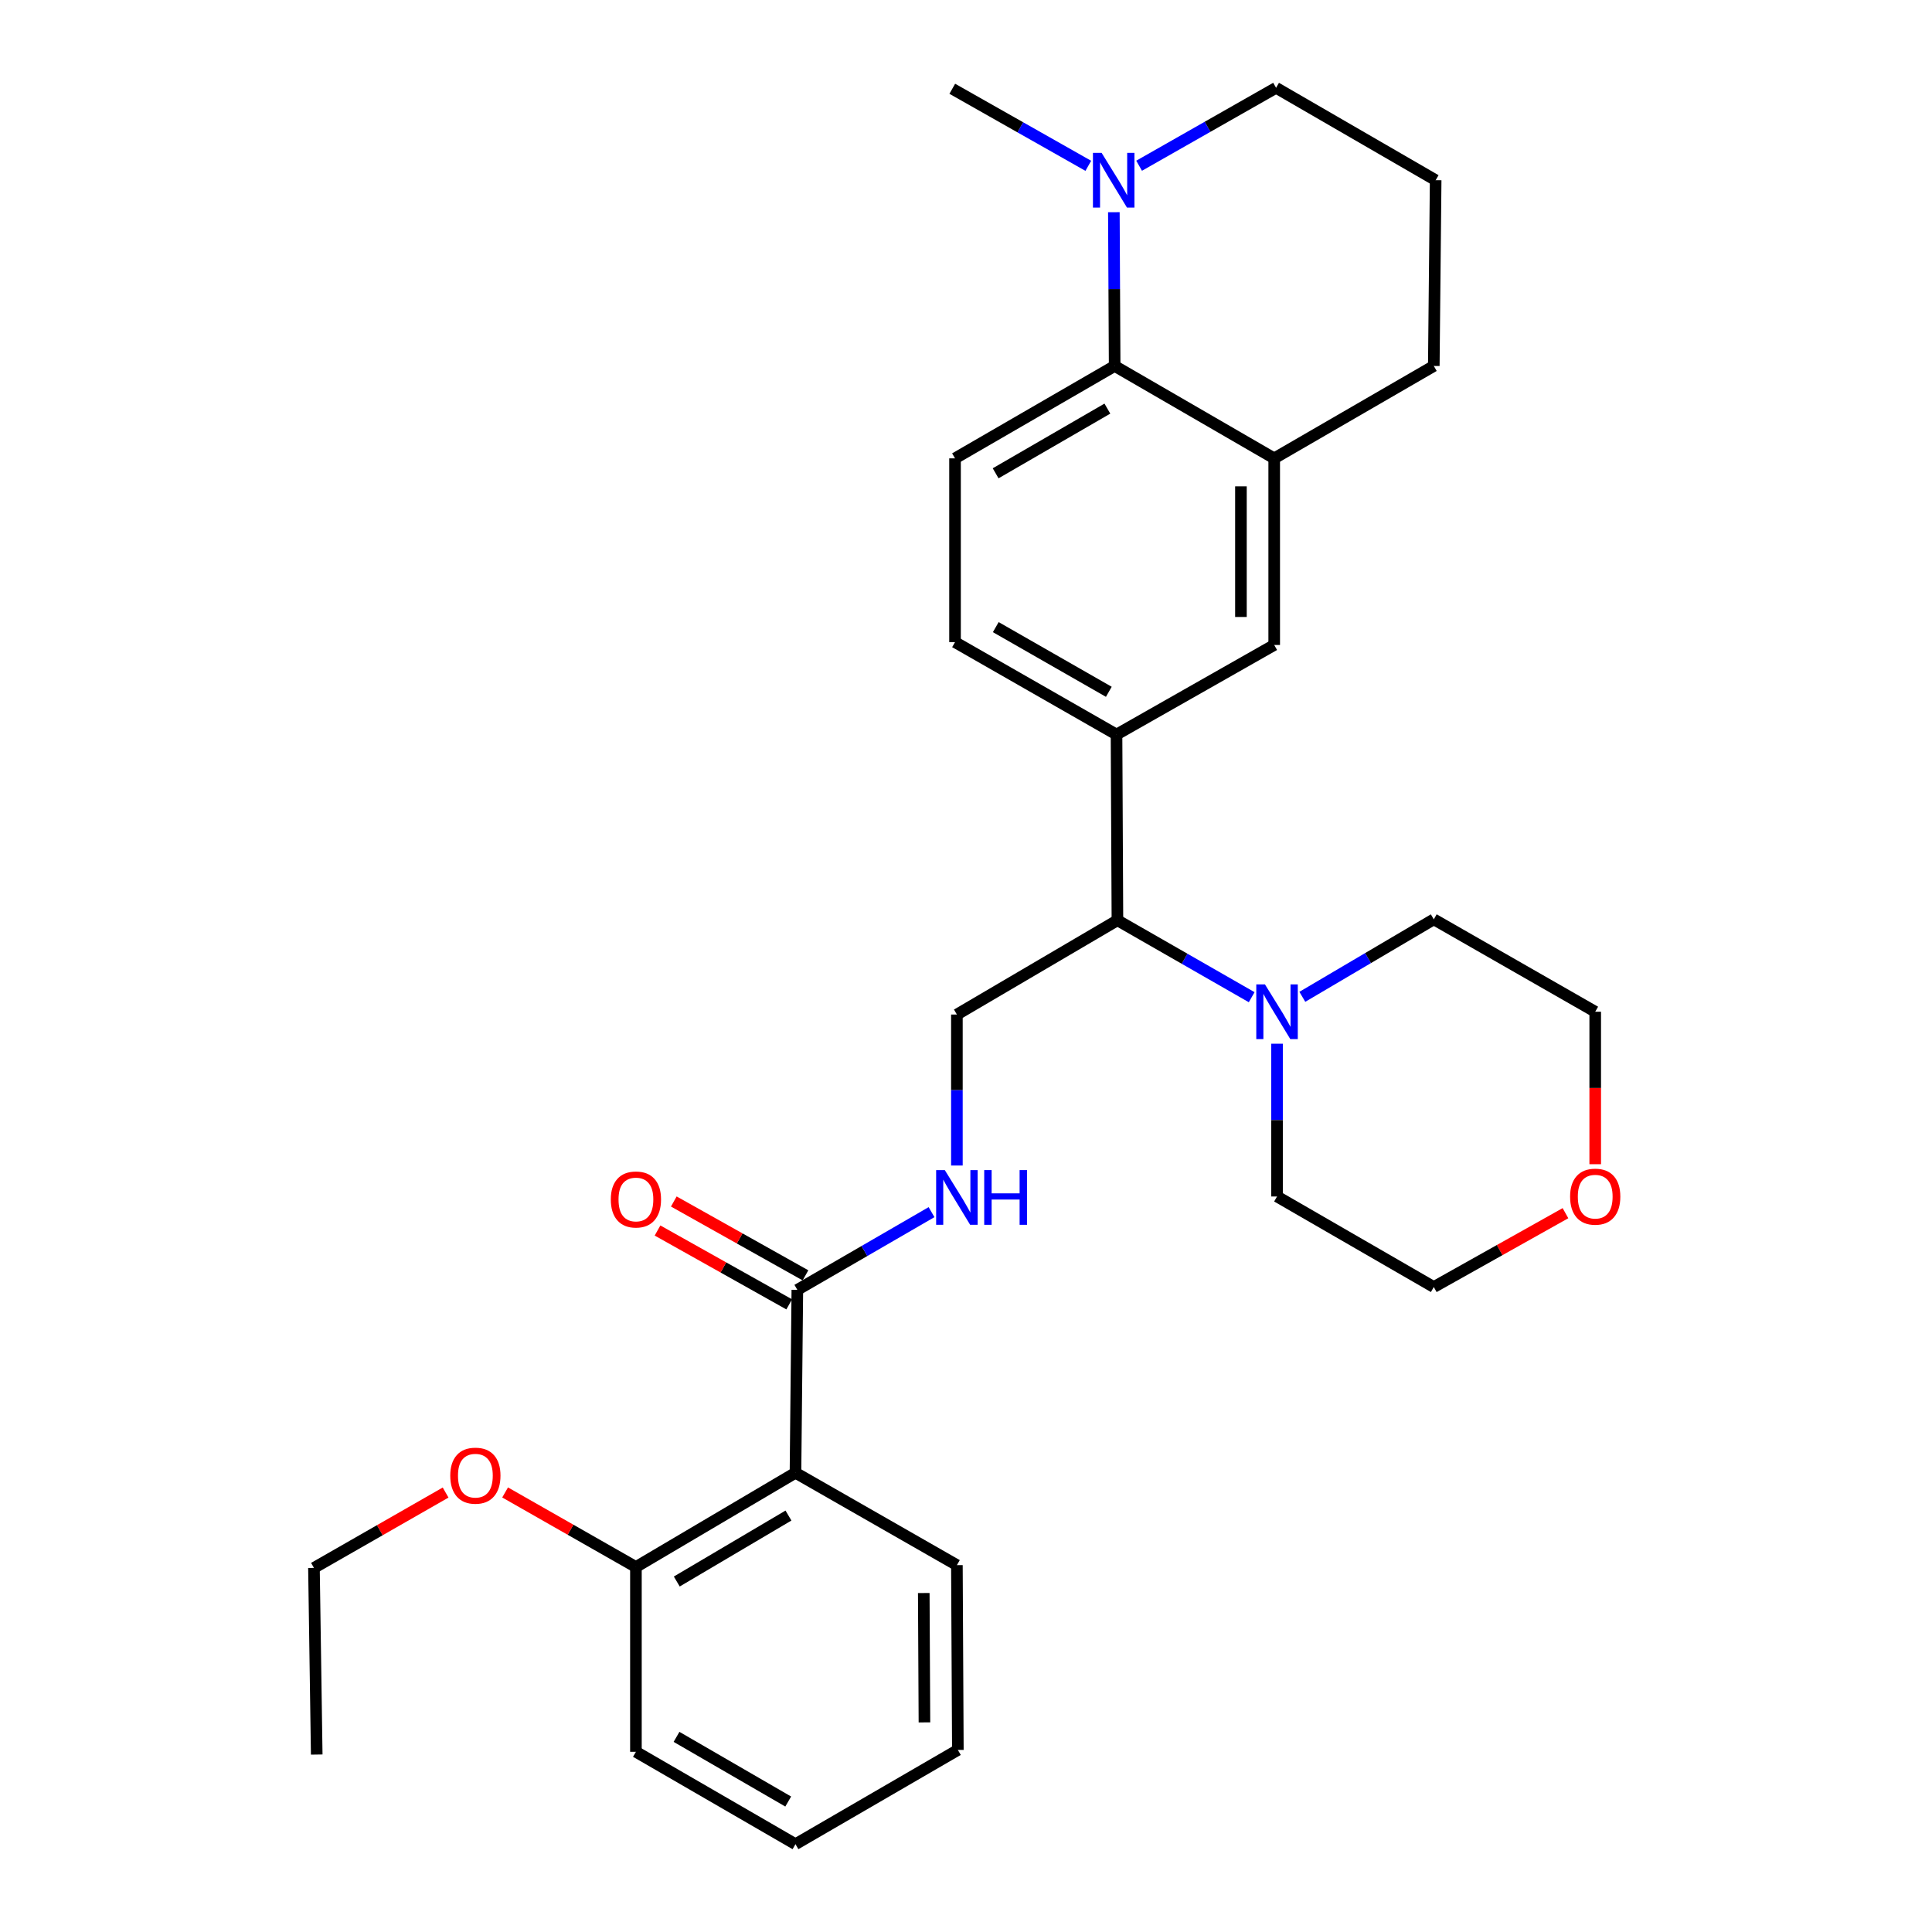 <?xml version='1.0' encoding='iso-8859-1'?>
<svg version='1.1' baseProfile='full'
              xmlns='http://www.w3.org/2000/svg'
                      xmlns:rdkit='http://www.rdkit.org/xml'
                      xmlns:xlink='http://www.w3.org/1999/xlink'
                  xml:space='preserve'
width='1000px' height='1000px' viewBox='0 0 1000 1000'>
<!-- END OF HEADER -->
<rect style='opacity:1.0;fill:#FFFFFF;stroke:none' width='1000' height='1000' x='0' y='0'> </rect>
<path class='bond-0' d='M 411.737,762.303 L 412.703,667.626' style='fill:none;fill-rule:evenodd;stroke:#000000;stroke-width:6px;stroke-linecap:butt;stroke-linejoin:miter;stroke-opacity:1' />
<path class='bond-11' d='M 411.737,762.303 L 329.153,811.076' style='fill:none;fill-rule:evenodd;stroke:#000000;stroke-width:6px;stroke-linecap:butt;stroke-linejoin:miter;stroke-opacity:1' />
<path class='bond-11' d='M 408.107,784.447 L 350.298,818.588' style='fill:none;fill-rule:evenodd;stroke:#000000;stroke-width:6px;stroke-linecap:butt;stroke-linejoin:miter;stroke-opacity:1' />
<path class='bond-16' d='M 411.737,762.303 L 495.287,810.11' style='fill:none;fill-rule:evenodd;stroke:#000000;stroke-width:6px;stroke-linecap:butt;stroke-linejoin:miter;stroke-opacity:1' />
<path class='bond-7' d='M 412.703,667.626 L 447.432,647.514' style='fill:none;fill-rule:evenodd;stroke:#000000;stroke-width:6px;stroke-linecap:butt;stroke-linejoin:miter;stroke-opacity:1' />
<path class='bond-7' d='M 447.432,647.514 L 482.161,627.401' style='fill:none;fill-rule:evenodd;stroke:#0000FF;stroke-width:6px;stroke-linecap:butt;stroke-linejoin:miter;stroke-opacity:1' />
<path class='bond-13' d='M 416.915,660.116 L 382.837,641.004' style='fill:none;fill-rule:evenodd;stroke:#000000;stroke-width:6px;stroke-linecap:butt;stroke-linejoin:miter;stroke-opacity:1' />
<path class='bond-13' d='M 382.837,641.004 L 348.76,621.891' style='fill:none;fill-rule:evenodd;stroke:#FF0000;stroke-width:6px;stroke-linecap:butt;stroke-linejoin:miter;stroke-opacity:1' />
<path class='bond-13' d='M 408.491,675.136 L 374.413,656.023' style='fill:none;fill-rule:evenodd;stroke:#000000;stroke-width:6px;stroke-linecap:butt;stroke-linejoin:miter;stroke-opacity:1' />
<path class='bond-13' d='M 374.413,656.023 L 340.336,636.911' style='fill:none;fill-rule:evenodd;stroke:#FF0000;stroke-width:6px;stroke-linecap:butt;stroke-linejoin:miter;stroke-opacity:1' />
<path class='bond-1' d='M 576.943,189.421 L 494.321,237.247' style='fill:none;fill-rule:evenodd;stroke:#000000;stroke-width:6px;stroke-linecap:butt;stroke-linejoin:miter;stroke-opacity:1' />
<path class='bond-1' d='M 573.177,211.499 L 515.341,244.978' style='fill:none;fill-rule:evenodd;stroke:#000000;stroke-width:6px;stroke-linecap:butt;stroke-linejoin:miter;stroke-opacity:1' />
<path class='bond-2' d='M 576.943,189.421 L 576.737,149.628' style='fill:none;fill-rule:evenodd;stroke:#000000;stroke-width:6px;stroke-linecap:butt;stroke-linejoin:miter;stroke-opacity:1' />
<path class='bond-2' d='M 576.737,149.628 L 576.531,109.835' style='fill:none;fill-rule:evenodd;stroke:#0000FF;stroke-width:6px;stroke-linecap:butt;stroke-linejoin:miter;stroke-opacity:1' />
<path class='bond-31' d='M 576.943,189.421 L 659.526,237.247' style='fill:none;fill-rule:evenodd;stroke:#000000;stroke-width:6px;stroke-linecap:butt;stroke-linejoin:miter;stroke-opacity:1' />
<path class='bond-15' d='M 589.602,85.786 L 625.048,65.62' style='fill:none;fill-rule:evenodd;stroke:#0000FF;stroke-width:6px;stroke-linecap:butt;stroke-linejoin:miter;stroke-opacity:1' />
<path class='bond-15' d='M 625.048,65.62 L 660.493,45.455' style='fill:none;fill-rule:evenodd;stroke:#000000;stroke-width:6px;stroke-linecap:butt;stroke-linejoin:miter;stroke-opacity:1' />
<path class='bond-20' d='M 563.305,85.829 L 528.1,65.891' style='fill:none;fill-rule:evenodd;stroke:#0000FF;stroke-width:6px;stroke-linecap:butt;stroke-linejoin:miter;stroke-opacity:1' />
<path class='bond-20' d='M 528.1,65.891 L 492.895,45.952' style='fill:none;fill-rule:evenodd;stroke:#000000;stroke-width:6px;stroke-linecap:butt;stroke-linejoin:miter;stroke-opacity:1' />
<path class='bond-3' d='M 647.87,516.151 L 613.124,496.241' style='fill:none;fill-rule:evenodd;stroke:#0000FF;stroke-width:6px;stroke-linecap:butt;stroke-linejoin:miter;stroke-opacity:1' />
<path class='bond-3' d='M 613.124,496.241 L 578.378,476.331' style='fill:none;fill-rule:evenodd;stroke:#000000;stroke-width:6px;stroke-linecap:butt;stroke-linejoin:miter;stroke-opacity:1' />
<path class='bond-18' d='M 674.085,515.951 L 708.107,495.897' style='fill:none;fill-rule:evenodd;stroke:#0000FF;stroke-width:6px;stroke-linecap:butt;stroke-linejoin:miter;stroke-opacity:1' />
<path class='bond-18' d='M 708.107,495.897 L 742.129,475.843' style='fill:none;fill-rule:evenodd;stroke:#000000;stroke-width:6px;stroke-linecap:butt;stroke-linejoin:miter;stroke-opacity:1' />
<path class='bond-19' d='M 660.99,540.22 L 660.99,579.761' style='fill:none;fill-rule:evenodd;stroke:#0000FF;stroke-width:6px;stroke-linecap:butt;stroke-linejoin:miter;stroke-opacity:1' />
<path class='bond-19' d='M 660.99,579.761 L 660.99,619.303' style='fill:none;fill-rule:evenodd;stroke:#000000;stroke-width:6px;stroke-linecap:butt;stroke-linejoin:miter;stroke-opacity:1' />
<path class='bond-4' d='M 577.909,380.2 L 578.378,476.331' style='fill:none;fill-rule:evenodd;stroke:#000000;stroke-width:6px;stroke-linecap:butt;stroke-linejoin:miter;stroke-opacity:1' />
<path class='bond-8' d='M 577.909,380.2 L 659.526,333.838' style='fill:none;fill-rule:evenodd;stroke:#000000;stroke-width:6px;stroke-linecap:butt;stroke-linejoin:miter;stroke-opacity:1' />
<path class='bond-12' d='M 577.909,380.2 L 494.321,332.374' style='fill:none;fill-rule:evenodd;stroke:#000000;stroke-width:6px;stroke-linecap:butt;stroke-linejoin:miter;stroke-opacity:1' />
<path class='bond-12' d='M 573.923,358.079 L 515.411,324.601' style='fill:none;fill-rule:evenodd;stroke:#000000;stroke-width:6px;stroke-linecap:butt;stroke-linejoin:miter;stroke-opacity:1' />
<path class='bond-5' d='M 659.526,237.247 L 659.526,333.838' style='fill:none;fill-rule:evenodd;stroke:#000000;stroke-width:6px;stroke-linecap:butt;stroke-linejoin:miter;stroke-opacity:1' />
<path class='bond-5' d='M 642.305,251.736 L 642.305,319.349' style='fill:none;fill-rule:evenodd;stroke:#000000;stroke-width:6px;stroke-linecap:butt;stroke-linejoin:miter;stroke-opacity:1' />
<path class='bond-21' d='M 659.526,237.247 L 742.129,189.421' style='fill:none;fill-rule:evenodd;stroke:#000000;stroke-width:6px;stroke-linecap:butt;stroke-linejoin:miter;stroke-opacity:1' />
<path class='bond-6' d='M 578.378,476.331 L 495.287,525.123' style='fill:none;fill-rule:evenodd;stroke:#000000;stroke-width:6px;stroke-linecap:butt;stroke-linejoin:miter;stroke-opacity:1' />
<path class='bond-9' d='M 495.287,603.273 L 495.287,564.198' style='fill:none;fill-rule:evenodd;stroke:#0000FF;stroke-width:6px;stroke-linecap:butt;stroke-linejoin:miter;stroke-opacity:1' />
<path class='bond-9' d='M 495.287,564.198 L 495.287,525.123' style='fill:none;fill-rule:evenodd;stroke:#000000;stroke-width:6px;stroke-linecap:butt;stroke-linejoin:miter;stroke-opacity:1' />
<path class='bond-10' d='M 494.321,237.247 L 494.321,332.374' style='fill:none;fill-rule:evenodd;stroke:#000000;stroke-width:6px;stroke-linecap:butt;stroke-linejoin:miter;stroke-opacity:1' />
<path class='bond-17' d='M 329.153,811.076 L 295.298,791.783' style='fill:none;fill-rule:evenodd;stroke:#000000;stroke-width:6px;stroke-linecap:butt;stroke-linejoin:miter;stroke-opacity:1' />
<path class='bond-17' d='M 295.298,791.783 L 261.444,772.49' style='fill:none;fill-rule:evenodd;stroke:#FF0000;stroke-width:6px;stroke-linecap:butt;stroke-linejoin:miter;stroke-opacity:1' />
<path class='bond-25' d='M 329.153,811.076 L 329.153,906.729' style='fill:none;fill-rule:evenodd;stroke:#000000;stroke-width:6px;stroke-linecap:butt;stroke-linejoin:miter;stroke-opacity:1' />
<path class='bond-14' d='M 810.284,627.937 L 776.207,647.05' style='fill:none;fill-rule:evenodd;stroke:#FF0000;stroke-width:6px;stroke-linecap:butt;stroke-linejoin:miter;stroke-opacity:1' />
<path class='bond-14' d='M 776.207,647.05 L 742.129,666.162' style='fill:none;fill-rule:evenodd;stroke:#000000;stroke-width:6px;stroke-linecap:butt;stroke-linejoin:miter;stroke-opacity:1' />
<path class='bond-32' d='M 825.679,602.592 L 825.679,563.13' style='fill:none;fill-rule:evenodd;stroke:#FF0000;stroke-width:6px;stroke-linecap:butt;stroke-linejoin:miter;stroke-opacity:1' />
<path class='bond-32' d='M 825.679,563.13 L 825.679,523.669' style='fill:none;fill-rule:evenodd;stroke:#000000;stroke-width:6px;stroke-linecap:butt;stroke-linejoin:miter;stroke-opacity:1' />
<path class='bond-33' d='M 660.493,45.455 L 743.095,93.271' style='fill:none;fill-rule:evenodd;stroke:#000000;stroke-width:6px;stroke-linecap:butt;stroke-linejoin:miter;stroke-opacity:1' />
<path class='bond-27' d='M 495.287,810.11 L 495.784,905.762' style='fill:none;fill-rule:evenodd;stroke:#000000;stroke-width:6px;stroke-linecap:butt;stroke-linejoin:miter;stroke-opacity:1' />
<path class='bond-27' d='M 478.141,824.547 L 478.489,891.504' style='fill:none;fill-rule:evenodd;stroke:#000000;stroke-width:6px;stroke-linecap:butt;stroke-linejoin:miter;stroke-opacity:1' />
<path class='bond-26' d='M 230.646,772.538 L 196.574,792.042' style='fill:none;fill-rule:evenodd;stroke:#FF0000;stroke-width:6px;stroke-linecap:butt;stroke-linejoin:miter;stroke-opacity:1' />
<path class='bond-26' d='M 196.574,792.042 L 162.503,811.545' style='fill:none;fill-rule:evenodd;stroke:#000000;stroke-width:6px;stroke-linecap:butt;stroke-linejoin:miter;stroke-opacity:1' />
<path class='bond-23' d='M 742.129,475.843 L 825.679,523.669' style='fill:none;fill-rule:evenodd;stroke:#000000;stroke-width:6px;stroke-linecap:butt;stroke-linejoin:miter;stroke-opacity:1' />
<path class='bond-24' d='M 660.99,619.303 L 742.129,666.162' style='fill:none;fill-rule:evenodd;stroke:#000000;stroke-width:6px;stroke-linecap:butt;stroke-linejoin:miter;stroke-opacity:1' />
<path class='bond-22' d='M 742.129,189.421 L 743.095,93.271' style='fill:none;fill-rule:evenodd;stroke:#000000;stroke-width:6px;stroke-linecap:butt;stroke-linejoin:miter;stroke-opacity:1' />
<path class='bond-30' d='M 329.153,906.729 L 411.737,954.545' style='fill:none;fill-rule:evenodd;stroke:#000000;stroke-width:6px;stroke-linecap:butt;stroke-linejoin:miter;stroke-opacity:1' />
<path class='bond-30' d='M 350.17,898.998 L 407.978,932.47' style='fill:none;fill-rule:evenodd;stroke:#000000;stroke-width:6px;stroke-linecap:butt;stroke-linejoin:miter;stroke-opacity:1' />
<path class='bond-28' d='M 162.503,811.545 L 163.938,908.154' style='fill:none;fill-rule:evenodd;stroke:#000000;stroke-width:6px;stroke-linecap:butt;stroke-linejoin:miter;stroke-opacity:1' />
<path class='bond-29' d='M 495.784,905.762 L 411.737,954.545' style='fill:none;fill-rule:evenodd;stroke:#000000;stroke-width:6px;stroke-linecap:butt;stroke-linejoin:miter;stroke-opacity:1' />
<path  class='atom-3' d='M 570.185 79.111
L 579.465 94.111
Q 580.385 95.591, 581.865 98.271
Q 583.345 100.951, 583.425 101.111
L 583.425 79.111
L 587.185 79.111
L 587.185 107.431
L 583.305 107.431
L 573.345 91.031
Q 572.185 89.111, 570.945 86.911
Q 569.745 84.711, 569.385 84.031
L 569.385 107.431
L 565.705 107.431
L 565.705 79.111
L 570.185 79.111
' fill='#0000FF'/>
<path  class='atom-4' d='M 654.73 509.509
L 664.01 524.509
Q 664.93 525.989, 666.41 528.669
Q 667.89 531.349, 667.97 531.509
L 667.97 509.509
L 671.73 509.509
L 671.73 537.829
L 667.85 537.829
L 657.89 521.429
Q 656.73 519.509, 655.49 517.309
Q 654.29 515.109, 653.93 514.429
L 653.93 537.829
L 650.25 537.829
L 650.25 509.509
L 654.73 509.509
' fill='#0000FF'/>
<path  class='atom-8' d='M 489.027 605.64
L 498.307 620.64
Q 499.227 622.12, 500.707 624.8
Q 502.187 627.48, 502.267 627.64
L 502.267 605.64
L 506.027 605.64
L 506.027 633.96
L 502.147 633.96
L 492.187 617.56
Q 491.027 615.64, 489.787 613.44
Q 488.587 611.24, 488.227 610.56
L 488.227 633.96
L 484.547 633.96
L 484.547 605.64
L 489.027 605.64
' fill='#0000FF'/>
<path  class='atom-8' d='M 509.427 605.64
L 513.267 605.64
L 513.267 617.68
L 527.747 617.68
L 527.747 605.64
L 531.587 605.64
L 531.587 633.96
L 527.747 633.96
L 527.747 620.88
L 513.267 620.88
L 513.267 633.96
L 509.427 633.96
L 509.427 605.64
' fill='#0000FF'/>
<path  class='atom-14' d='M 316.153 620.846
Q 316.153 614.046, 319.513 610.246
Q 322.873 606.446, 329.153 606.446
Q 335.433 606.446, 338.793 610.246
Q 342.153 614.046, 342.153 620.846
Q 342.153 627.726, 338.753 631.646
Q 335.353 635.526, 329.153 635.526
Q 322.913 635.526, 319.513 631.646
Q 316.153 627.766, 316.153 620.846
M 329.153 632.326
Q 333.473 632.326, 335.793 629.446
Q 338.153 626.526, 338.153 620.846
Q 338.153 615.286, 335.793 612.486
Q 333.473 609.646, 329.153 609.646
Q 324.833 609.646, 322.473 612.446
Q 320.153 615.246, 320.153 620.846
Q 320.153 626.566, 322.473 629.446
Q 324.833 632.326, 329.153 632.326
' fill='#FF0000'/>
<path  class='atom-15' d='M 812.679 619.383
Q 812.679 612.583, 816.039 608.783
Q 819.399 604.983, 825.679 604.983
Q 831.959 604.983, 835.319 608.783
Q 838.679 612.583, 838.679 619.383
Q 838.679 626.263, 835.279 630.183
Q 831.879 634.063, 825.679 634.063
Q 819.439 634.063, 816.039 630.183
Q 812.679 626.303, 812.679 619.383
M 825.679 630.863
Q 829.999 630.863, 832.319 627.983
Q 834.679 625.063, 834.679 619.383
Q 834.679 613.823, 832.319 611.023
Q 829.999 608.183, 825.679 608.183
Q 821.359 608.183, 818.999 610.983
Q 816.679 613.783, 816.679 619.383
Q 816.679 625.103, 818.999 627.983
Q 821.359 630.863, 825.679 630.863
' fill='#FF0000'/>
<path  class='atom-18' d='M 233.053 763.799
Q 233.053 756.999, 236.413 753.199
Q 239.773 749.399, 246.053 749.399
Q 252.333 749.399, 255.693 753.199
Q 259.053 756.999, 259.053 763.799
Q 259.053 770.679, 255.653 774.599
Q 252.253 778.479, 246.053 778.479
Q 239.813 778.479, 236.413 774.599
Q 233.053 770.719, 233.053 763.799
M 246.053 775.279
Q 250.373 775.279, 252.693 772.399
Q 255.053 769.479, 255.053 763.799
Q 255.053 758.239, 252.693 755.439
Q 250.373 752.599, 246.053 752.599
Q 241.733 752.599, 239.373 755.399
Q 237.053 758.199, 237.053 763.799
Q 237.053 769.519, 239.373 772.399
Q 241.733 775.279, 246.053 775.279
' fill='#FF0000'/>
</svg>
